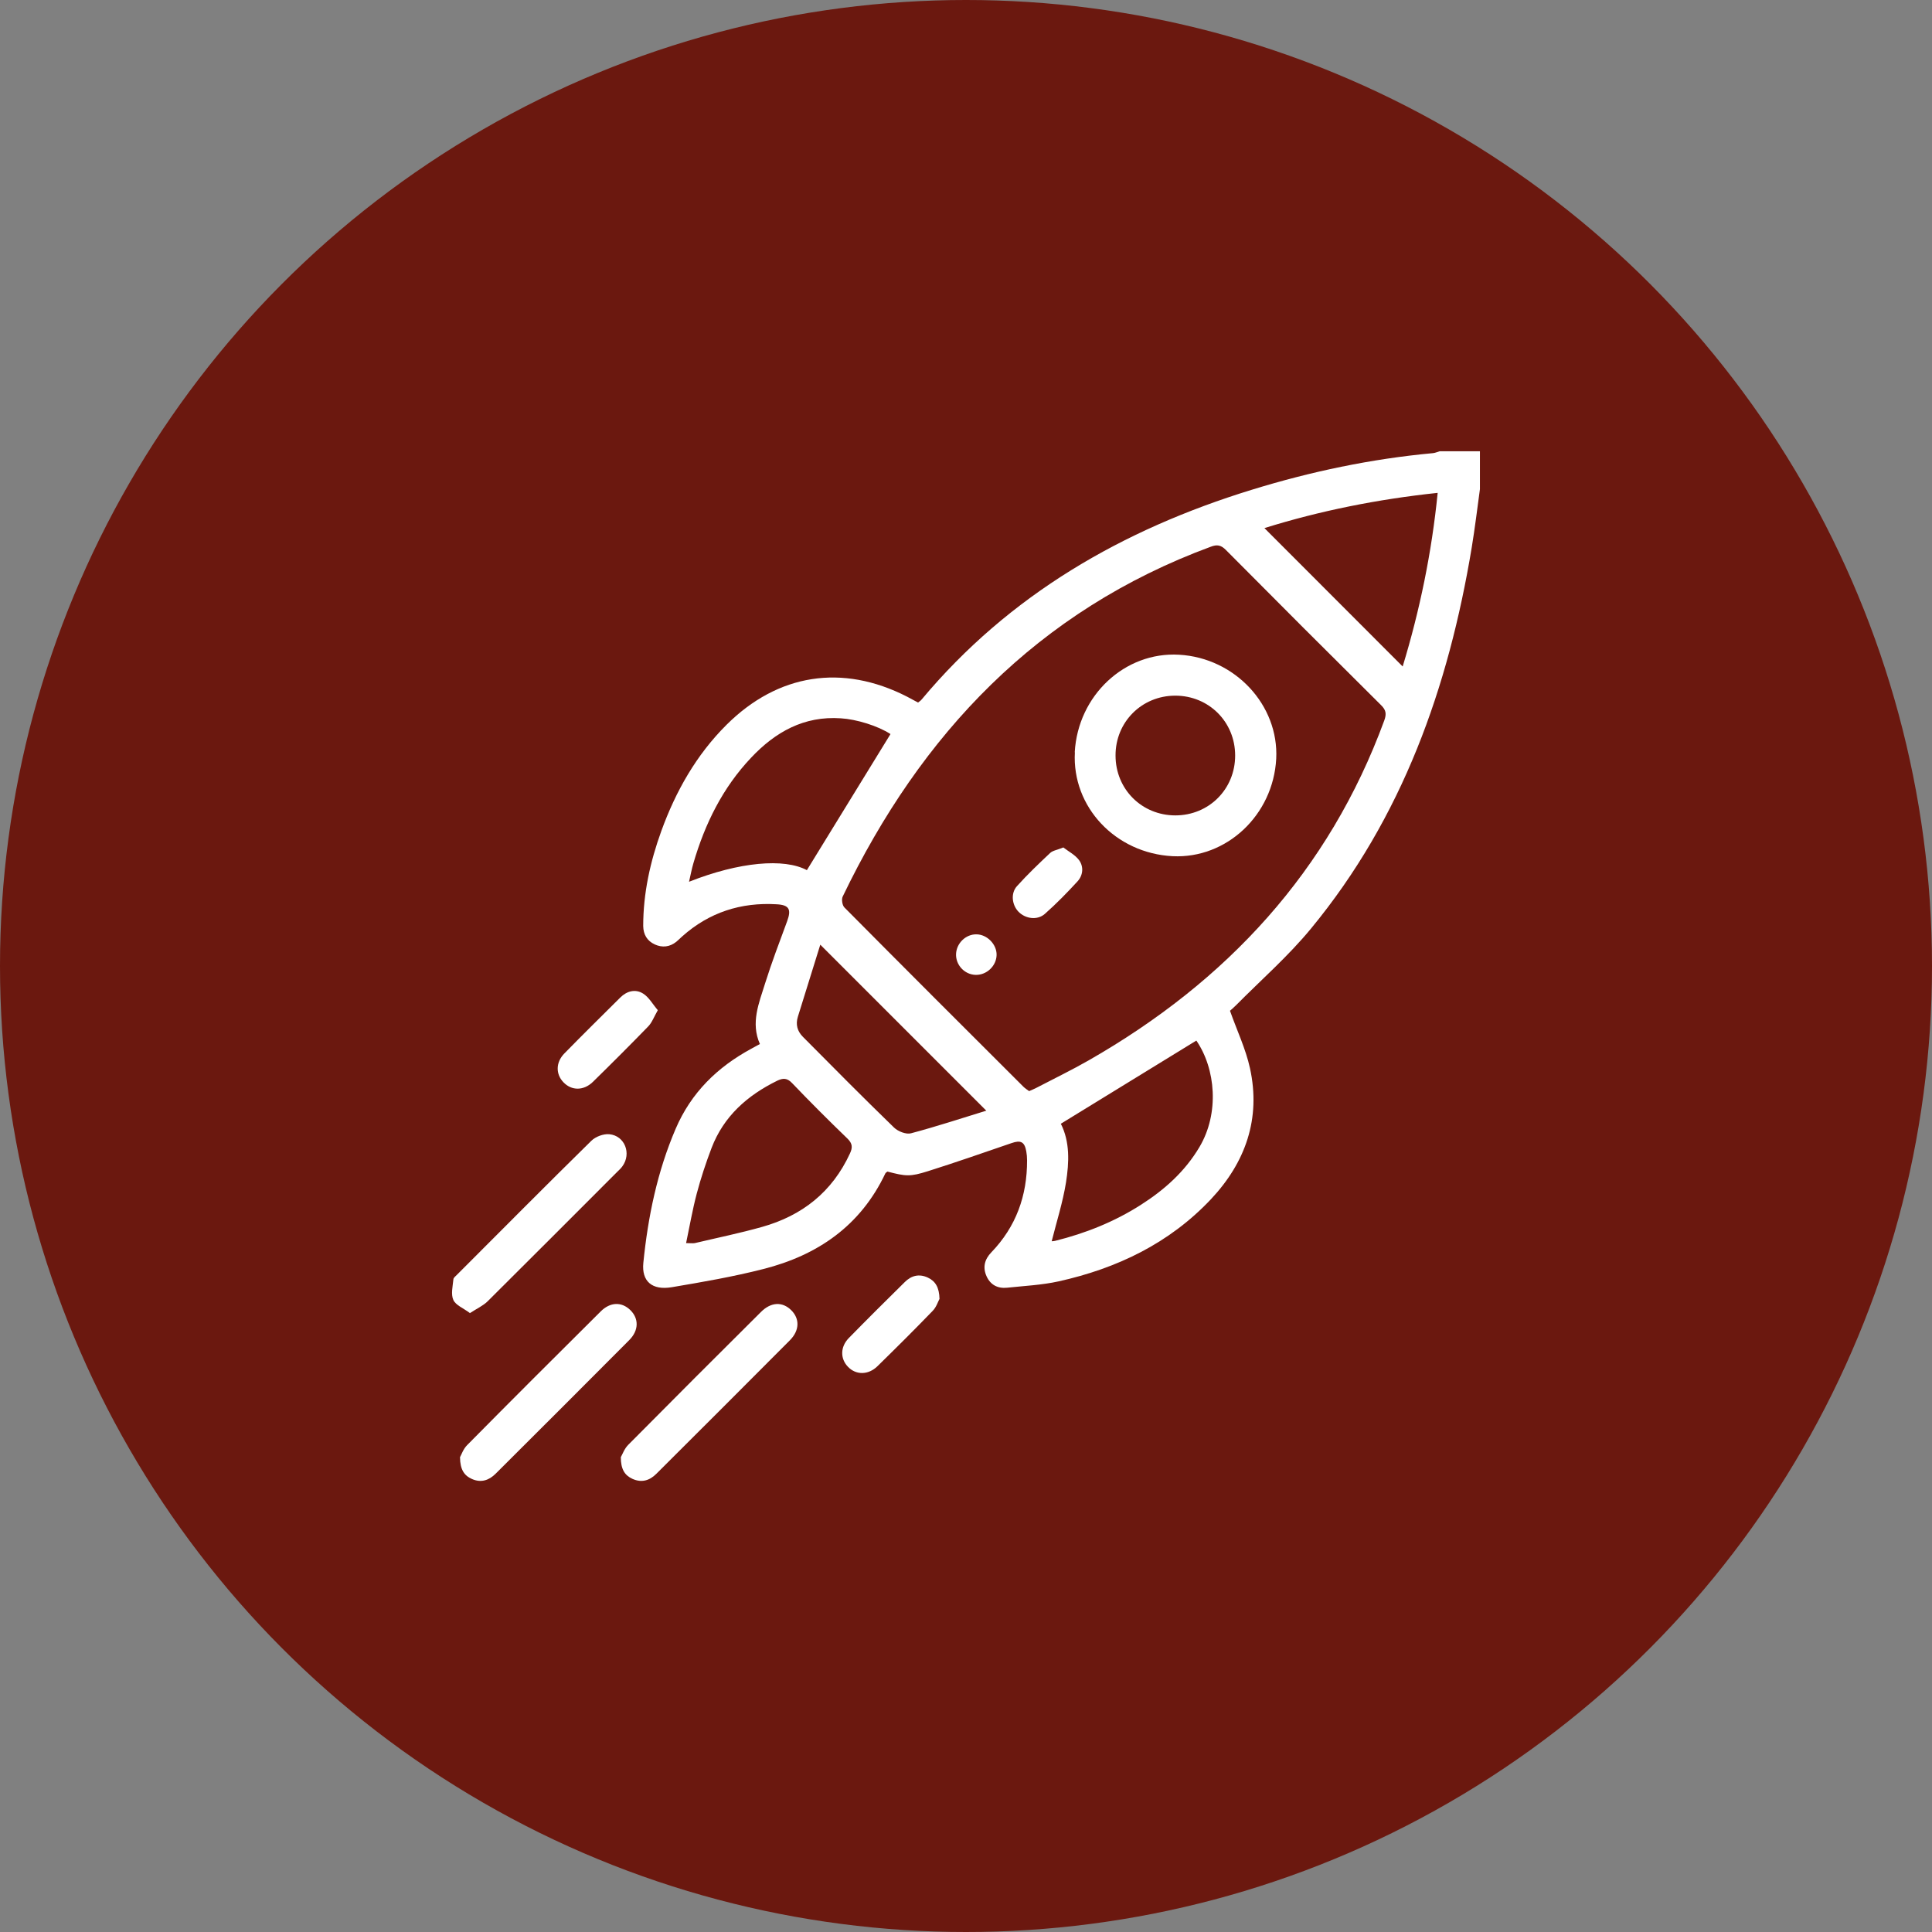 <?xml version="1.0" encoding="UTF-8"?>
<svg id="Camada_1" data-name="Camada 1" xmlns="http://www.w3.org/2000/svg" viewBox="0 0 145.86 145.86">
  <rect x="0" y="0" width="145.86" height="145.86" fill="#808080" stroke="none"/>
  <defs>
    <style>
      .cls-1 {
        fill: #fff;
      }

      .cls-1, .cls-2 {
        stroke-width: 0px;
      }

      .cls-2 {
        fill: #6b180f;
      }
    </style>
  </defs>
  <circle class="cls-2" cx="72.93" cy="72.93" r="72.93"/>
  <g>
    <path class="cls-1" d="m111.73,36.93c-.2,1.47-.38,2.95-.62,4.41-1.75,10.55-5.23,20.39-12.13,28.76-1.71,2.08-3.77,3.88-5.67,5.8-.18.18-.37.34-.45.41.53,1.5,1.19,2.88,1.51,4.34.83,3.8-.33,7.1-2.95,9.89-3.14,3.33-7.09,5.22-11.5,6.2-1.27.28-2.6.34-3.9.48-.7.07-1.25-.22-1.54-.87-.3-.67-.15-1.27.36-1.8,1.87-1.94,2.71-4.28,2.7-6.95,0-.23-.02-.46-.06-.68-.13-.72-.42-.86-1.11-.62-2.1.72-4.19,1.45-6.31,2.12-1.36.43-1.68.39-3.06.03-.05.04-.13.08-.16.14-1.87,3.95-5.11,6.18-9.22,7.22-2.27.58-4.59.98-6.9,1.37-1.49.25-2.29-.44-2.15-1.84.35-3.48,1.05-6.88,2.44-10.12,1.17-2.73,3.15-4.66,5.72-6.05.2-.11.39-.21.64-.35-.71-1.6-.07-3.09.39-4.57.5-1.59,1.09-3.14,1.67-4.71.32-.88.16-1.22-.8-1.27-2.69-.16-5.09.61-7.12,2.42-.15.13-.29.28-.45.41-.5.4-1.06.46-1.63.2-.58-.27-.86-.75-.87-1.39,0-2.48.53-4.86,1.37-7.18,1.09-3,2.64-5.74,4.92-8.01,3.88-3.86,8.74-4.62,13.62-2.13.27.14.53.29.84.45.08-.07.19-.13.27-.23,6.62-7.92,15.17-12.83,24.91-15.83,4.47-1.38,9.04-2.34,13.7-2.77.17-.02.33-.09.5-.14,1.01,0,2.02,0,3.04,0v2.89Zm-34.04,45.45c.23-.1.39-.17.55-.25,1.32-.69,2.67-1.34,3.96-2.08,10.42-5.96,18.13-14.27,22.31-25.66.18-.5.13-.79-.25-1.16-3.92-3.89-7.82-7.79-11.7-11.7-.37-.38-.67-.44-1.16-.25-13.05,4.82-21.86,14.1-27.78,26.41-.1.21-.03.66.13.82,4.49,4.53,9,9.03,13.52,13.54.13.13.3.23.43.33Zm-16.77-16.69c2.12-3.45,4.21-6.86,6.31-10.27-.95-.62-2.57-1.12-3.75-1.19-2.78-.19-4.94,1.03-6.77,2.97-2.15,2.27-3.49,4.99-4.36,7.97-.13.44-.21.89-.33,1.4,3.79-1.5,7.19-1.8,8.91-.87Zm18.48,28.02s.14,0,.26-.03c2.3-.57,4.47-1.44,6.46-2.71,1.79-1.14,3.34-2.52,4.44-4.38,1.51-2.55,1.22-5.9-.24-8.03-3.42,2.1-6.83,4.19-10.23,6.28.69,1.36.63,2.91.39,4.43-.24,1.5-.71,2.96-1.08,4.44Zm-27.6.14c.32,0,.5.03.66,0,1.69-.4,3.4-.75,5.07-1.22,3.03-.85,5.3-2.64,6.64-5.55.21-.45.19-.75-.19-1.12-1.42-1.37-2.82-2.77-4.18-4.19-.37-.39-.68-.39-1.12-.18-2.26,1.11-4.04,2.68-4.96,5.08-.43,1.13-.81,2.28-1.12,3.45-.32,1.21-.53,2.44-.8,3.72Zm54.1-43.54c1.29-4.24,2.19-8.58,2.64-13.1-4.53.48-8.88,1.35-13.08,2.66,3.48,3.48,6.94,6.94,10.43,10.44Zm-31.44,33.54c-4.22-4.22-8.33-8.33-12.53-12.53-.56,1.79-1.12,3.61-1.69,5.43-.19.6-.04,1.11.38,1.53,2.28,2.3,4.56,4.6,6.88,6.85.3.29.91.53,1.28.43,1.92-.51,3.8-1.13,5.69-1.71Z"/>
    <path class="cls-1" d="m35.46,99.12c-.48-.36-1.05-.58-1.23-.97-.2-.43-.05-1.04,0-1.56,0-.12.17-.25.27-.35,3.38-3.38,6.74-6.77,10.15-10.12.32-.31.91-.53,1.35-.49,1.17.11,1.69,1.46.99,2.42-.1.14-.23.27-.36.39-3.27,3.27-6.54,6.55-9.82,9.81-.34.33-.8.54-1.34.89Z"/>
    <path class="cls-1" d="m34.72,110.03c.11-.19.25-.63.55-.93,3.34-3.38,6.71-6.74,10.08-10.09.72-.72,1.58-.74,2.23-.11.66.64.66,1.54-.08,2.28-3.35,3.37-6.72,6.73-10.08,10.08-.51.51-1.11.7-1.79.4-.59-.26-.89-.72-.9-1.63Z"/>
    <path class="cls-1" d="m46.87,110.01c.11-.18.26-.63.56-.93,3.33-3.36,6.67-6.7,10.02-10.03.76-.76,1.62-.79,2.28-.14.66.65.64,1.54-.1,2.28-3.35,3.37-6.72,6.73-10.08,10.08-.51.51-1.11.69-1.8.38-.59-.27-.88-.73-.88-1.64Z"/>
    <path class="cls-1" d="m49.66,76.27c-.3.53-.45.95-.73,1.23-1.37,1.41-2.76,2.8-4.17,4.18-.7.68-1.61.67-2.22.03-.59-.61-.59-1.5.06-2.17,1.39-1.42,2.81-2.82,4.23-4.23.5-.5,1.15-.66,1.72-.3.44.27.72.8,1.11,1.25Z"/>
    <path class="cls-1" d="m70.92,98.08c-.1.18-.23.61-.51.89-1.37,1.42-2.76,2.8-4.17,4.18-.69.67-1.62.67-2.22.04-.59-.61-.59-1.5.06-2.17,1.39-1.42,2.81-2.83,4.23-4.23.49-.49,1.08-.64,1.73-.34.58.27.87.74.89,1.62Z"/>
    <path class="cls-1" d="m81.14,56.79c.24-4.29,3.78-7.6,7.88-7.36,4.22.24,7.54,3.8,7.33,7.86-.23,4.25-3.75,7.55-7.82,7.35-4.31-.22-7.61-3.72-7.38-7.84Zm7.59,4.77c2.54,0,4.52-1.98,4.52-4.52,0-2.54-1.99-4.52-4.52-4.52-2.53,0-4.52,1.99-4.51,4.52,0,2.54,1.98,4.52,4.52,4.52Z"/>
    <path class="cls-1" d="m80.28,63.98c.38.3.88.55,1.18.95.37.5.31,1.15-.11,1.61-.78.85-1.59,1.68-2.46,2.45-.57.51-1.47.38-1.99-.15-.5-.51-.61-1.39-.13-1.93.79-.88,1.65-1.7,2.51-2.51.2-.19.54-.23,1-.42Z"/>
    <path class="cls-1" d="m75.24,72.1c-.02.83-.75,1.52-1.58,1.5-.84-.02-1.52-.75-1.48-1.59.04-.81.74-1.48,1.53-1.47.81,0,1.55.76,1.53,1.56Z"/>
  </g>
</svg>